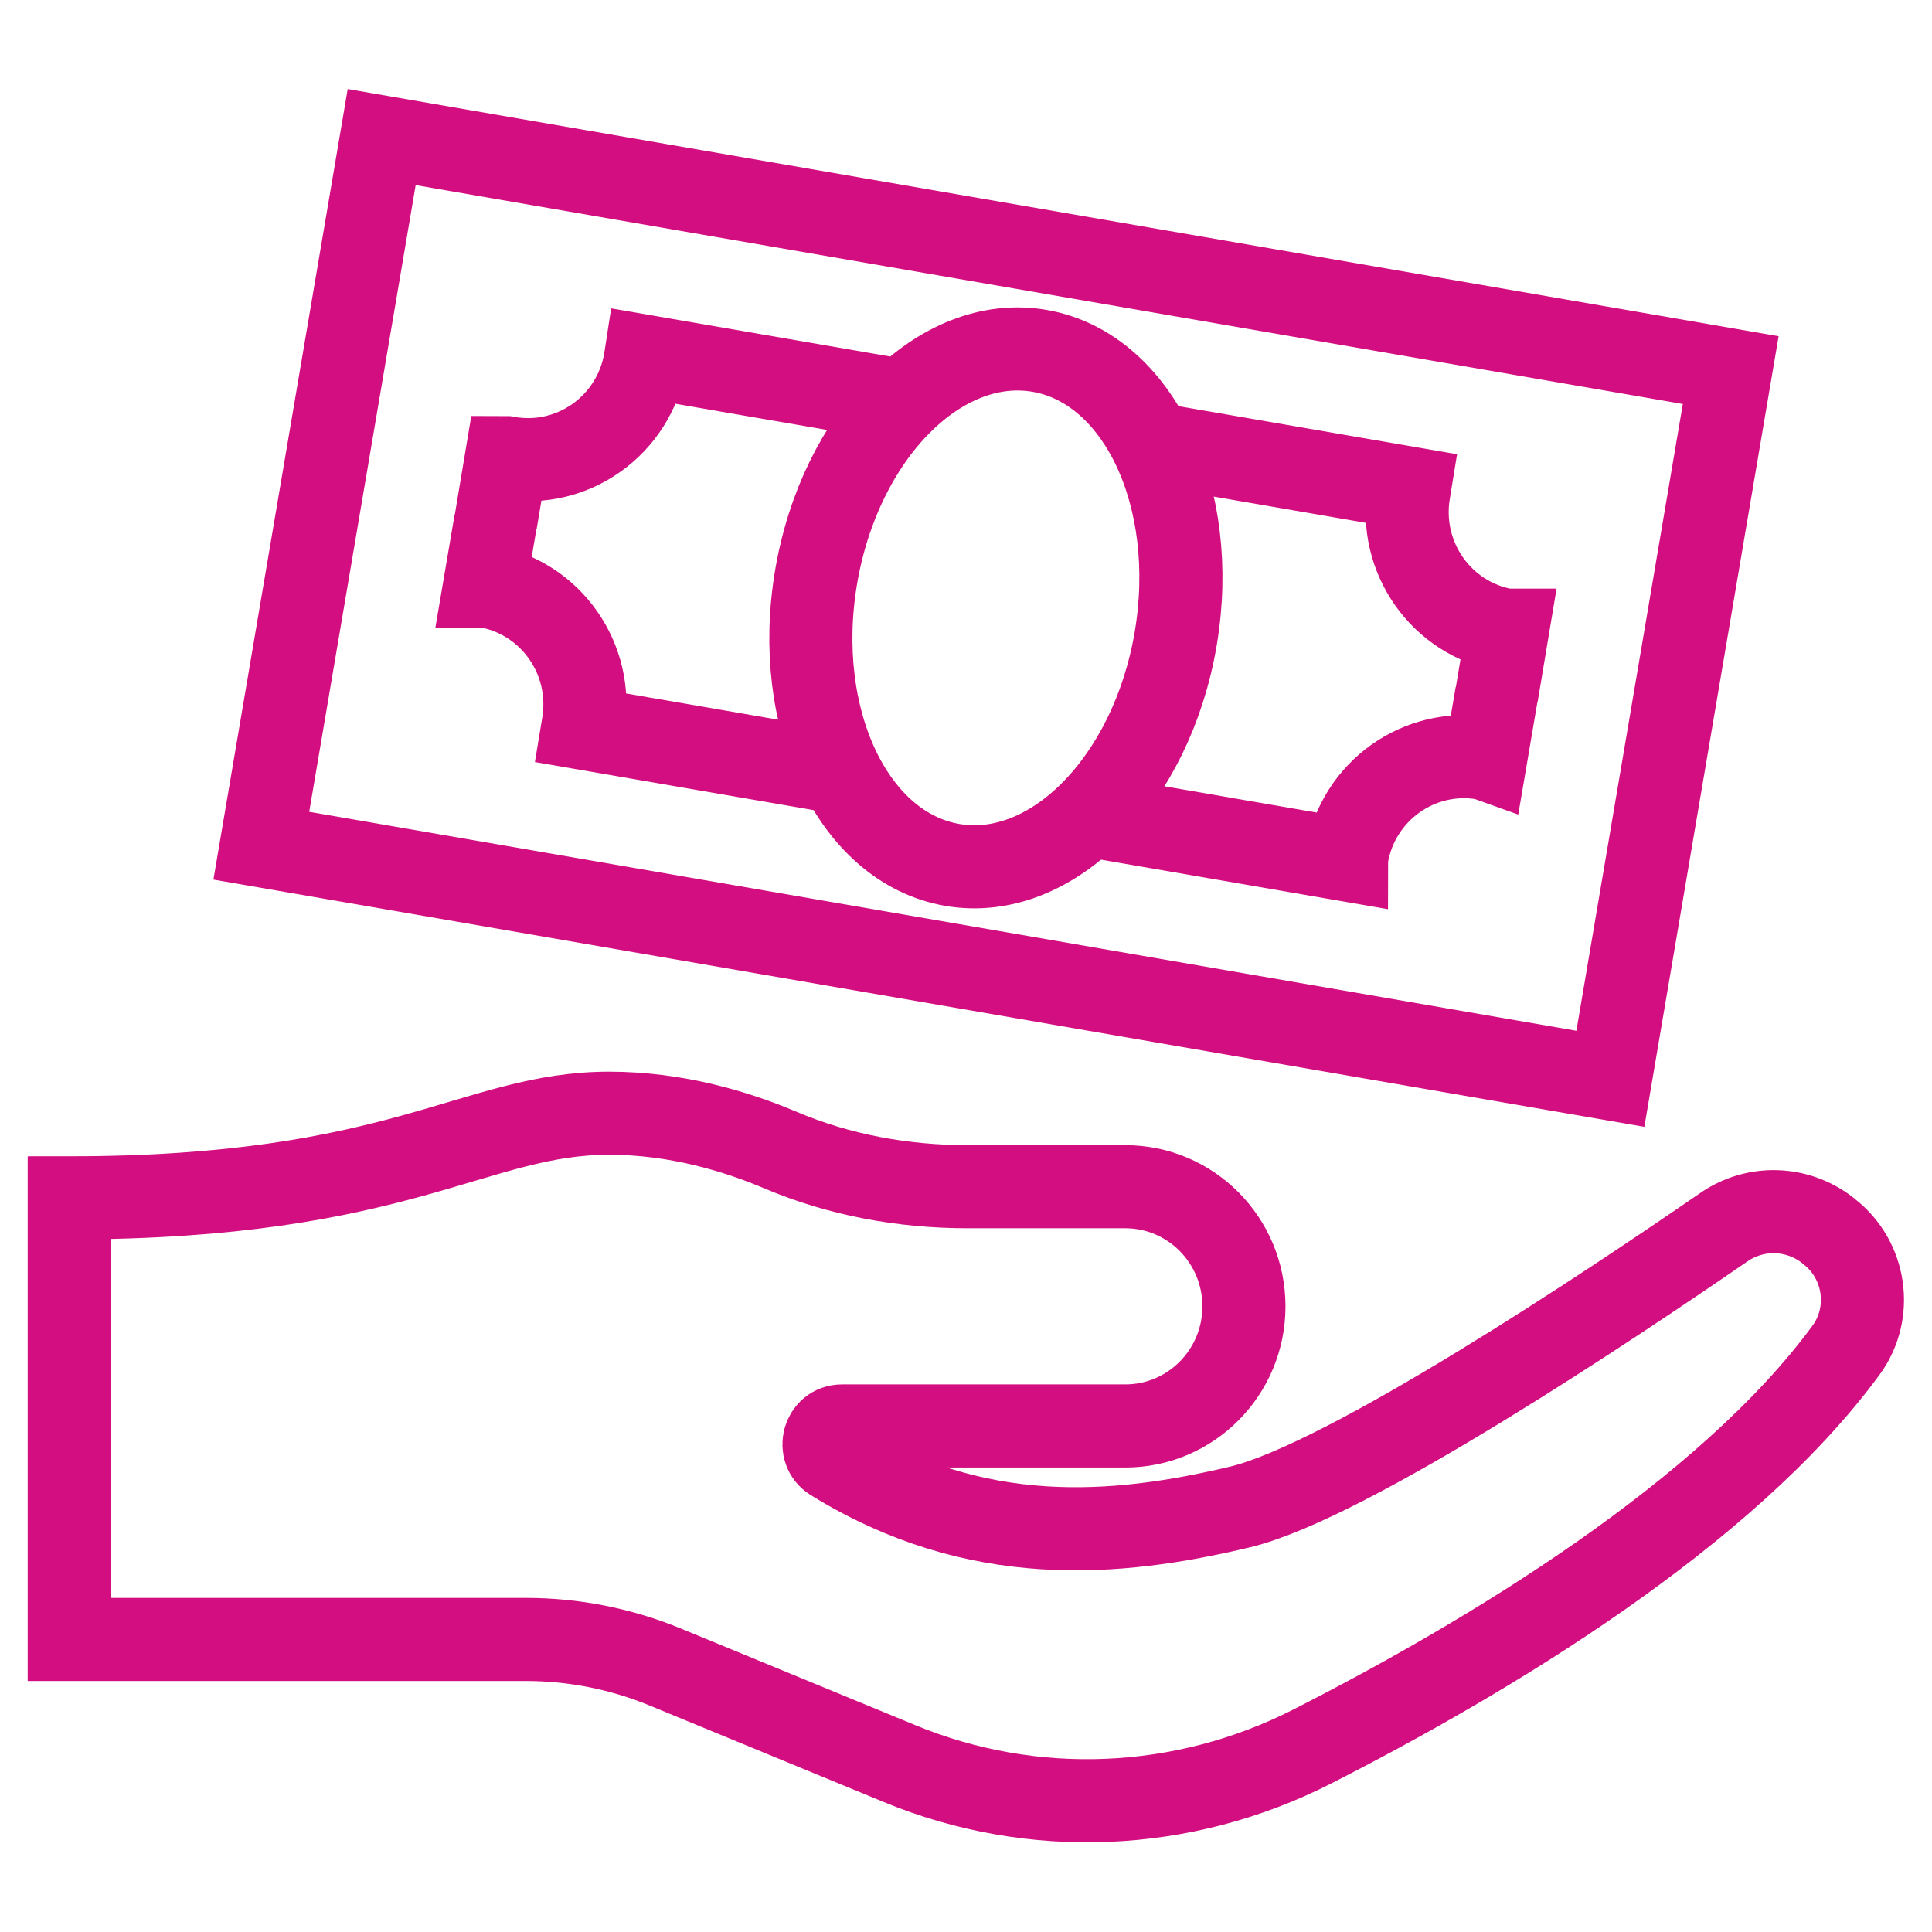 <svg width="93" height="93" viewBox="0 0 93 93" fill="none" xmlns="http://www.w3.org/2000/svg">
<path d="M83.311 17.817L18.373 6.598L12.579 40.71L77.518 51.929L83.311 17.817Z" stroke="#D30E80" stroke-width="4" stroke-miterlimit="10"/>
<path d="M56.592 30.757C57.752 23.924 54.819 17.715 50.04 16.889C45.261 16.064 40.447 20.934 39.286 27.767C38.126 34.6 41.059 40.809 45.838 41.634C50.617 42.46 55.431 37.59 56.592 30.757Z" stroke="#D30E80" stroke-width="4" stroke-miterlimit="10"/>
<path d="M40.035 37.118L28.037 35.048C28.046 34.992 28.065 34.935 28.074 34.879C28.606 31.736 26.516 28.753 23.4 28.217C23.372 28.217 23.354 28.217 23.326 28.217L23.858 25.093V25.149L24.38 22.025C24.408 22.025 24.427 22.035 24.454 22.044C27.571 22.58 30.528 20.472 31.06 17.329C31.069 17.273 31.069 17.217 31.078 17.16L43.076 19.23" stroke="#D30E80" stroke-width="4" stroke-miterlimit="10"/>
<path d="M52.816 39.32L64.814 41.391C64.814 41.334 64.823 41.278 64.832 41.221C65.364 38.078 68.322 35.971 71.438 36.507C71.466 36.507 71.484 36.516 71.512 36.526L72.044 33.402V33.458L72.566 30.334C72.538 30.334 72.52 30.334 72.492 30.334C69.376 29.798 67.286 26.815 67.818 23.672C67.827 23.615 67.846 23.559 67.855 23.502L55.857 21.432" stroke="#D30E80" stroke-width="4" stroke-miterlimit="10"/>
<path d="M3.333 57.66V78.917H25.313C27.617 78.917 29.894 79.369 32.021 80.244L43.319 84.901C49.737 87.546 56.968 87.226 63.163 84.073C71.606 79.773 83.062 72.904 88.865 64.99C90.18 63.193 89.807 60.643 88.044 59.279L87.979 59.222C86.514 58.084 84.508 58.027 82.997 59.062C77.576 62.798 64.879 71.295 59.701 72.537C53.703 73.967 46.995 74.541 40.081 70.269C39.335 69.808 39.652 68.641 40.529 68.641H54.169C57.322 68.641 59.879 66.063 59.879 62.883C59.879 59.702 57.322 57.124 54.169 57.124H46.584C43.487 57.124 40.408 56.569 37.553 55.355C35.463 54.47 32.571 53.586 29.325 53.586C22.831 53.586 19.314 57.66 3.333 57.66Z" stroke="#D30E80" stroke-width="4" stroke-miterlimit="10"/>
</svg>

